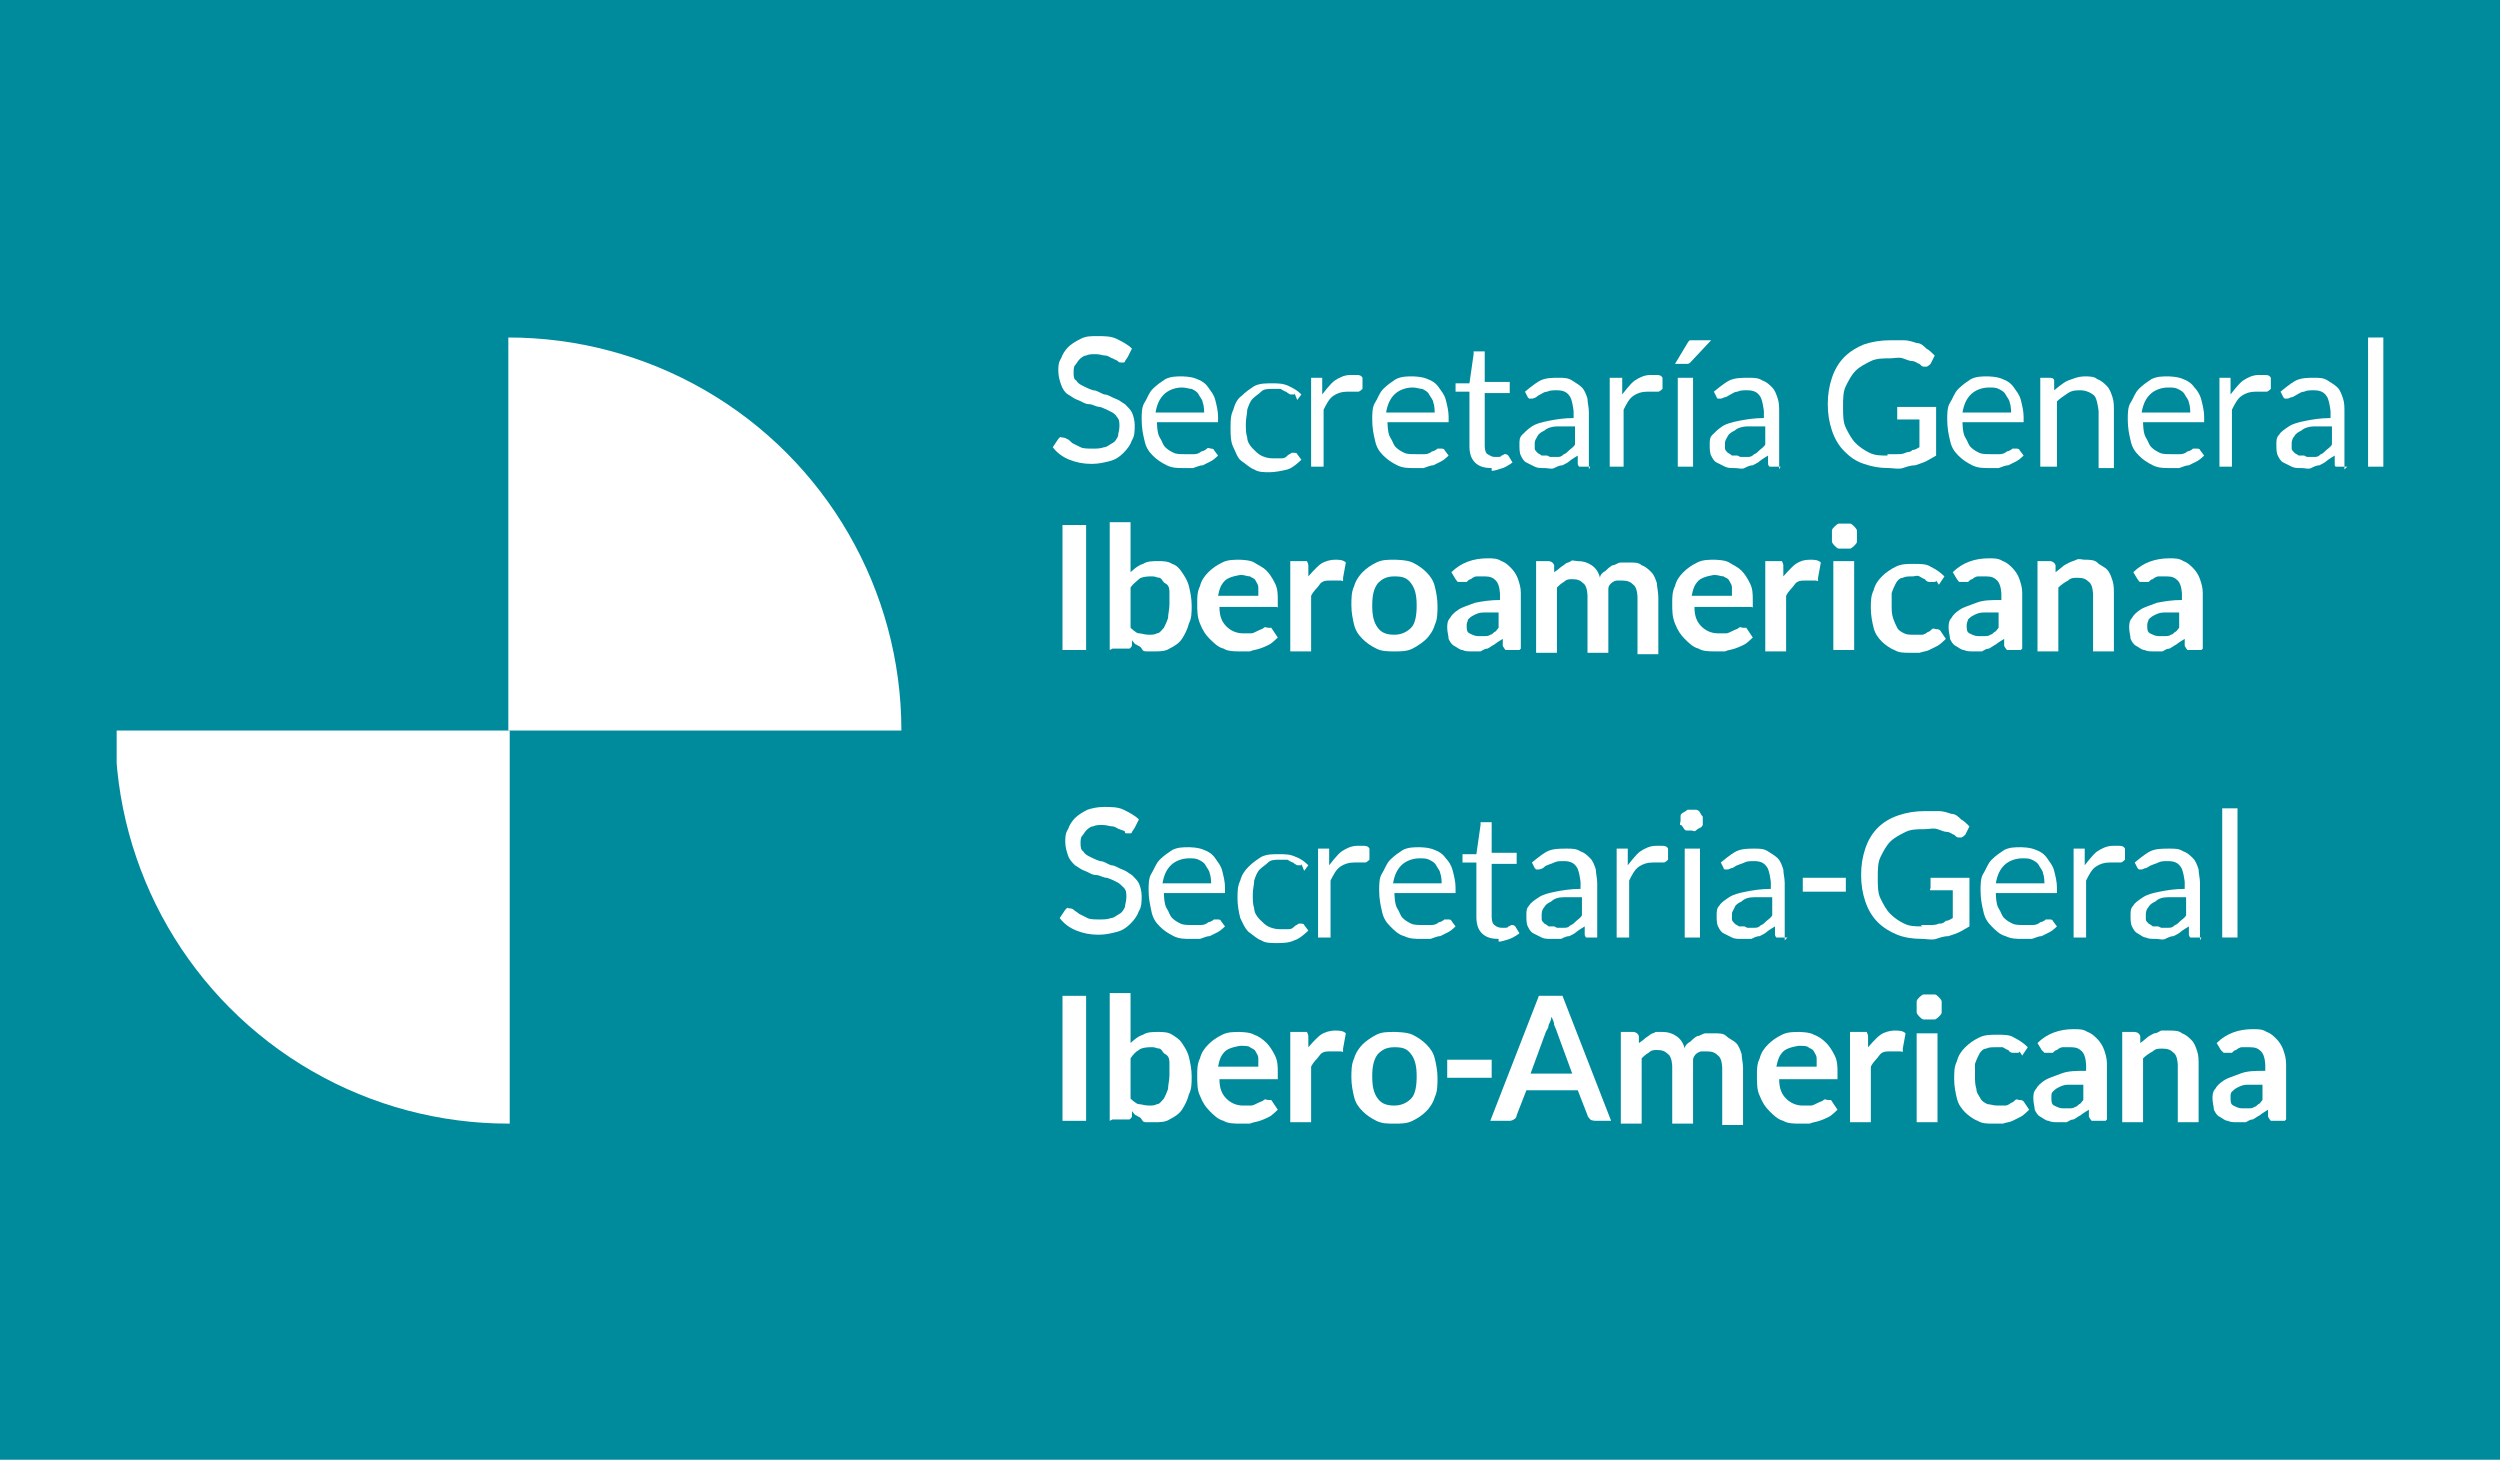 <?xml version="1.0" encoding="UTF-8"?>
<svg id="Capa_1" data-name="Capa 1" xmlns="http://www.w3.org/2000/svg" xmlns:xlink="http://www.w3.org/1999/xlink" viewBox="0 0 18 10.51">
  <defs>
    <style>
      .cls-1 {
        fill: #fff;
      }

      .cls-2 {
        fill: none;
      }

      .cls-3 {
        fill: #008b9d;
      }

      .cls-4 {
        clip-path: url(#clippath);
      }
    </style>
    <clipPath id="clippath">
      <circle class="cls-2" cx="3.66" cy="5.26" r="2.83"/>
    </clipPath>
  </defs>
  <rect class="cls-3" x="0" width="18" height="10.51"/>
  <g id="COLOR-3">
    <g id="logotipo">
      <g>
        <g>
          <path class="cls-1" d="M8.15,5.99s0,.01-.01.01,0,0-.02,0-.02,0-.02-.01-.02-.01-.04-.02c-.01,0-.03-.02-.05-.02-.02,0-.04-.01-.07-.01-.03,0-.05,0-.07.01-.02,0-.04.02-.05.03-.01.01-.02.03-.03.04s-.01.04-.01.05c0,.02,0,.05.02.06.01.02.03.03.05.04.02.01.04.02.07.03.03,0,.05.02.08.03.03,0,.05.02.08.03.03.01.05.03.07.04.02.02.04.04.05.06s.02.06.02.09c0,.04,0,.08-.02.11-.01.03-.03.06-.06.09-.03.03-.06.05-.1.06-.04.01-.08.02-.13.02-.06,0-.11-.01-.16-.03-.05-.02-.09-.05-.12-.09l.04-.06s0,0,.01-.01,0,0,.02,0c0,0,.02,0,.03.01s.03.02.04.03c.02.01.04.02.06.03s.05.01.09.01c.03,0,.05,0,.08-.01.02,0,.04-.02.06-.03s.03-.03.04-.05c0-.02.01-.04.01-.07,0-.03,0-.05-.02-.07s-.03-.03-.05-.04c-.02-.01-.04-.02-.07-.03-.03,0-.05-.02-.08-.02-.03,0-.05-.02-.08-.03s-.05-.03-.07-.04c-.02-.02-.04-.04-.05-.07-.01-.03-.02-.06-.02-.1,0-.03,0-.06.02-.09.01-.03.03-.06.05-.08.02-.02.05-.04.09-.06.03-.01.07-.02.12-.02.05,0,.1,0,.14.02.04.02.08.04.11.07l-.03.06Z"/>
          <path class="cls-1" d="M8.56,6.1s.07,0,.11.02c.03.01.06.03.08.06s.04.05.05.09.02.08.02.12c0,.02,0,.03,0,.04,0,0-.01,0-.02,0h-.42s0,.08.02.11.02.05.04.07c.02.02.04.03.06.04s.05.01.08.01c.03,0,.05,0,.07,0,.02,0,.04-.01.05-.02.01,0,.03-.01.04-.02,0,0,.02,0,.03,0,0,0,.02,0,.02.01l.03.04s-.03.03-.05.04-.04.02-.06.03c-.02,0-.04.01-.07.02-.02,0-.05,0-.07,0-.04,0-.08,0-.12-.02s-.07-.04-.1-.07c-.03-.03-.05-.06-.06-.11s-.02-.09-.02-.15c0-.04,0-.09.02-.12s.03-.07.06-.1c.03-.03.06-.05.09-.07.04-.02.08-.02.12-.02h0ZM8.56,6.18c-.05,0-.1.02-.13.05s-.05.07-.06.13h.35s0-.05-.01-.07c0-.02-.02-.04-.03-.06s-.03-.03-.05-.04-.04-.01-.07-.01h0Z"/>
          <path class="cls-1" d="M9.37,6.22s0,0,0,.01c0,0,0,0-.01,0s-.01,0-.02,0c0,0-.02-.01-.03-.02-.01,0-.02-.01-.04-.02-.02,0-.04,0-.06,0-.03,0-.06,0-.08.02s-.04.03-.06.05c-.02.02-.03.05-.04.08,0,.03-.01.06-.01.1,0,.04,0,.07.01.1,0,.03.02.06.04.08.02.02.04.04.06.05.02.01.05.02.08.02s.05,0,.07,0c.02,0,.03-.01.04-.02s.02-.01.03-.02c0,0,.01,0,.02,0,0,0,.02,0,.02.01l.03.04s-.06.06-.1.07c-.04.02-.09.02-.13.02-.04,0-.08,0-.11-.02-.03-.01-.06-.04-.09-.06-.03-.03-.04-.06-.06-.1-.01-.04-.02-.09-.02-.14,0-.05,0-.09.02-.13.01-.04.03-.07.06-.1s.06-.05.09-.07c.04-.02.08-.02.13-.02.04,0,.08,0,.12.02.03.01.06.03.09.06l-.03.04h0Z"/>
          <path class="cls-1" d="M9.49,6.75v-.64h.06s.02,0,.02,0,0,.01,0,.02v.1s.06-.08.09-.1.07-.04.11-.04c.02,0,.03,0,.05,0,.01,0,.03,0,.04.02v.08s-.02.02-.03.02c0,0-.01,0-.03,0-.01,0-.03,0-.05,0-.04,0-.07.01-.1.03-.03.02-.05.06-.07.1v.41h-.11,0Z"/>
          <path class="cls-1" d="M10.22,6.1s.07,0,.11.02c.03.01.06.03.08.06.02.02.04.05.05.09s.02.08.02.12c0,.02,0,.03,0,.04,0,0-.01,0-.02,0h-.42s0,.08.02.11.02.05.04.07.04.03.06.04.05.01.08.01c.03,0,.05,0,.07,0,.02,0,.04-.01.05-.02.01,0,.03-.01.04-.02,0,0,.02,0,.03,0,0,0,.02,0,.02.01l.03.04s-.03.03-.05.04-.04.02-.06.03c-.02,0-.04.01-.07.02-.02,0-.05,0-.07,0-.04,0-.08,0-.12-.02-.04-.01-.07-.04-.1-.07-.03-.03-.05-.06-.06-.11-.01-.04-.02-.09-.02-.15,0-.04,0-.09.02-.12s.03-.07.06-.1c.03-.03.06-.05.09-.07.04-.02.08-.02.12-.02h0ZM10.22,6.18c-.05,0-.1.02-.13.05s-.05.07-.06.13h.35s0-.05-.01-.07c0-.02-.02-.04-.03-.06-.01-.02-.03-.03-.05-.04s-.04-.01-.07-.01h0Z"/>
          <path class="cls-1" d="M10.79,6.76c-.05,0-.09-.01-.12-.04-.03-.03-.04-.07-.04-.12v-.39h-.08s-.01,0-.02,0c0,0,0,0,0-.02v-.04h.1s.03-.21.03-.21c0,0,0-.01,0-.02,0,0,.01,0,.02,0h.06v.22h.18v.08h-.18v.38s0,.05.02.06c.01.01.03.02.05.02.01,0,.02,0,.03,0,0,0,.02,0,.02-.01,0,0,.01,0,.02-.01,0,0,0,0,.01,0,0,0,.01,0,.02.01l.03.05s-.04.03-.07.04c-.03.01-.06.02-.08.02h0Z"/>
          <path class="cls-1" d="M11.5,6.75h-.05s-.02,0-.03,0c0,0-.01-.01-.01-.02v-.06s-.05.03-.06.04-.03.02-.05.03c-.02,0-.04.01-.06.02-.02,0-.04,0-.07,0s-.05,0-.07-.01-.04-.02-.06-.03-.03-.03-.04-.05-.01-.05-.01-.08c0-.03,0-.05.02-.07.01-.02.04-.04.07-.06s.07-.03.12-.04c.05-.01.11-.02.18-.02v-.05s-.01-.09-.03-.11c-.02-.03-.05-.04-.09-.04-.03,0-.05,0-.07.01s-.03.01-.05.02c-.01,0-.03.02-.03.02,0,0-.02.01-.03.01,0,0-.01,0-.02,0,0,0,0,0-.01-.01l-.02-.04s.07-.06.11-.08c.04-.02.09-.02.14-.02.04,0,.07,0,.1.02.03.01.05.03.07.05.02.02.03.05.04.08,0,.03.01.06.01.1v.41h0ZM11.21,6.68s.04,0,.05,0c.02,0,.03,0,.05-.02.01,0,.03-.02.04-.03.01-.01.03-.02.04-.04v-.13c-.05,0-.1,0-.13,0-.04,0-.07.01-.09.03-.02.01-.04.02-.05.04-.01.01-.02.03-.02.05s0,.03,0,.04c0,.01.01.02.02.03,0,0,.02.01.03.02.01,0,.03,0,.04,0h0Z"/>
          <path class="cls-1" d="M11.64,6.75v-.64h.06s.02,0,.02,0,0,.01,0,.02v.1s.06-.08.09-.1.07-.04.11-.04c.02,0,.03,0,.05,0,.01,0,.03,0,.04.02v.08s-.02.02-.03.02c0,0-.01,0-.03,0-.01,0-.03,0-.05,0-.04,0-.07.01-.1.03-.03.02-.05.06-.07.1v.41h-.11,0Z"/>
          <path class="cls-1" d="M12.26,5.91s0,.02,0,.03c0,0-.01.02-.02.02,0,0-.02.01-.03.02s-.02,0-.03,0-.02,0-.03,0-.02,0-.03-.02c0,0-.01-.02-.02-.02s0-.02,0-.03,0-.02,0-.03,0-.02.02-.03c0,0,.02-.01.03-.02,0,0,.02,0,.03,0s.02,0,.03,0c0,0,.02,0,.03.02,0,0,.01.02.02.03,0,0,0,.02,0,.03ZM12.24,6.11v.64h-.11v-.64h.11Z"/>
          <path class="cls-1" d="M12.87,6.75h-.05s-.02,0-.03,0c0,0-.01-.01-.01-.02v-.06s-.05.03-.06.04-.03.02-.05.03c-.02,0-.04.01-.06.02-.02,0-.04,0-.07,0s-.05,0-.07-.01-.04-.02-.06-.03-.03-.03-.04-.05-.01-.05-.01-.08c0-.03,0-.05.02-.07.01-.02.04-.04.07-.06.03-.02.07-.03.12-.04.05-.01.11-.02.18-.02v-.05s-.01-.09-.03-.11c-.02-.03-.05-.04-.09-.04-.03,0-.05,0-.07.01s-.03.01-.05.02c-.01,0-.03.02-.04.02s-.02.01-.03.01c0,0-.01,0-.02,0,0,0-.01,0-.01-.01l-.02-.04s.07-.06.11-.08c.04-.02.09-.02.13-.02.04,0,.07,0,.1.02s.05.03.07.05c.02.02.03.05.04.08,0,.03.01.06.01.1v.41h0ZM12.58,6.68s.04,0,.05,0c.02,0,.03,0,.05-.02.01,0,.03-.02.04-.03.01-.01.03-.02.04-.04v-.13c-.05,0-.1,0-.13,0-.04,0-.07.01-.09.03-.02.01-.04.02-.05.04,0,.01-.02.03-.02.05s0,.03,0,.04c0,.01.01.02.02.03s.02.01.03.02c.01,0,.03,0,.04,0h0Z"/>
          <path class="cls-1" d="M12.98,6.32h.31v.1h-.31v-.1Z"/>
          <path class="cls-1" d="M13.83,6.66s.05,0,.07,0c.02,0,.04,0,.06-.01.02,0,.03,0,.05-.02.02,0,.03-.01.05-.02v-.2h-.14s-.01,0-.02,0,0-.01,0-.02v-.07h.28v.35s-.05.03-.07.04c-.02.01-.05.02-.08.03-.03,0-.06.01-.09.02s-.07,0-.1,0c-.07,0-.13-.01-.18-.03-.05-.02-.1-.05-.14-.09-.04-.04-.07-.09-.09-.15-.02-.06-.03-.12-.03-.19s.01-.13.03-.19c.02-.06.05-.11.09-.15.04-.04.09-.07.15-.09.06-.02.12-.03.19-.03.04,0,.07,0,.1,0,.03,0,.06.01.09.02.03,0,.05.02.07.04.02.01.04.03.06.05l-.03.06s-.02.02-.03.02c0,0-.01,0-.02,0-.01,0-.02-.01-.03-.02-.01,0-.03-.02-.05-.02-.02,0-.04-.01-.07-.02s-.06,0-.09,0c-.05,0-.1,0-.14.02-.04.02-.08.04-.11.07-.03.03-.05.07-.07.11-.02.04-.02.09-.02.15s0,.11.02.15c.02.04.04.08.07.11.03.03.06.05.1.07s.08.02.13.02h0Z"/>
          <path class="cls-1" d="M14.55,6.1s.07,0,.11.02c.03.01.06.03.08.06s.04.05.05.09.02.08.02.12c0,.02,0,.03,0,.04,0,0-.01,0-.02,0h-.42s0,.08.02.11.02.05.04.07c.02.02.04.03.06.04s.05.01.08.01c.03,0,.05,0,.07,0,.02,0,.04-.01.05-.02.01,0,.03-.01.04-.02,0,0,.02,0,.03,0,0,0,.02,0,.02.01l.03.04s-.03.03-.05.04-.04.02-.06.03c-.02,0-.04.01-.07.02-.02,0-.05,0-.07,0-.04,0-.08,0-.12-.02-.04-.01-.07-.04-.1-.07-.03-.03-.05-.06-.06-.11-.01-.04-.02-.09-.02-.15,0-.04,0-.09.02-.12s.03-.07.06-.1c.03-.03.06-.05.09-.07.04-.02.08-.02.12-.02h0ZM14.56,6.18c-.05,0-.1.02-.13.05s-.05.07-.06.13h.35s0-.05-.01-.07c0-.02-.02-.04-.03-.06-.01-.02-.03-.03-.05-.04s-.04-.01-.07-.01h0Z"/>
          <path class="cls-1" d="M14.93,6.75v-.64h.06s.02,0,.02,0,0,.01,0,.02v.1s.06-.08.09-.1.07-.04.11-.04c.02,0,.03,0,.05,0,.01,0,.03,0,.04.02v.08s-.02.02-.03.02c0,0-.01,0-.03,0-.01,0-.03,0-.05,0-.04,0-.07.01-.1.03-.03.02-.05.06-.07.1v.41h-.11Z"/>
          <path class="cls-1" d="M15.85,6.75h-.05s-.02,0-.03,0c0,0-.01-.01-.01-.02v-.06s-.05.03-.06.04-.03.02-.05.03c-.02,0-.04.01-.06.02s-.04,0-.07,0-.05,0-.07-.01c-.02,0-.04-.02-.06-.03-.02-.01-.03-.03-.04-.05s-.01-.05-.01-.08c0-.03,0-.05.02-.07.01-.02.04-.04.07-.06.03-.02.07-.03.12-.04.05-.01.11-.02.18-.02v-.05s-.01-.09-.03-.11c-.02-.03-.05-.04-.09-.04-.03,0-.05,0-.07.01s-.03.01-.05.02c-.01,0-.03.02-.04.02s-.02.01-.03.01c0,0-.01,0-.02,0,0,0,0,0-.01-.01l-.02-.04s.07-.06.11-.08c.04-.02.09-.02.14-.02.04,0,.07,0,.1.02.03.01.05.03.07.05.02.02.03.05.04.08,0,.03.01.06.01.1v.41h0ZM15.56,6.68s.04,0,.05,0c.02,0,.03,0,.05-.02.01,0,.03-.02.04-.03.01-.01.03-.02.04-.04v-.13c-.05,0-.1,0-.13,0-.04,0-.07.01-.09.03-.02.01-.04.02-.05.04-.01.01-.02.03-.02.05s0,.03,0,.04c0,.01.01.02.02.03,0,0,.02.01.03.02.01,0,.03,0,.04,0h0Z"/>
          <path class="cls-1" d="M16.11,5.82v.93h-.11v-.93h.11Z"/>
        </g>
        <g>
          <path class="cls-1" d="M8.1,2.6s0,.01-.01.01,0,0-.02,0c0,0-.02,0-.02-.01,0,0-.02-.01-.04-.02-.01,0-.03-.02-.05-.02-.02,0-.04-.01-.07-.01-.03,0-.05,0-.07.01-.02,0-.04.02-.05.03-.01.01-.02.03-.03.04s-.01.04-.01.05c0,.03,0,.05.02.06.01.02.03.03.05.04.02.01.04.02.07.03.03,0,.05.02.08.03.03,0,.05.02.08.03.03.01.05.03.07.04.02.02.04.04.05.06s.02.06.02.09c0,.04,0,.08-.02.11-.01.03-.03.06-.06.09-.03.03-.06.05-.1.06-.04.01-.08.02-.13.02-.06,0-.11-.01-.16-.03-.05-.02-.09-.05-.12-.09l.04-.06s0,0,.01-.01,0,0,.02,0c0,0,.02,0,.03.01.01,0,.03.02.04.03.02.01.04.02.06.03s.05.01.09.01c.03,0,.05,0,.08-.01.02,0,.04-.02.06-.03s.03-.03.04-.05c0-.02.01-.04.01-.07,0-.03,0-.05-.02-.07-.01-.02-.03-.03-.05-.04-.02-.01-.04-.02-.07-.03-.03,0-.05-.02-.08-.02-.03,0-.05-.02-.08-.03s-.05-.03-.07-.04-.04-.04-.05-.07c-.01-.03-.02-.06-.02-.1,0-.03,0-.06.02-.09.01-.03.03-.06.05-.08s.05-.04.09-.06.07-.02.12-.02c.05,0,.1,0,.14.02.04.02.08.04.11.07l-.03.06h0Z"/>
          <path class="cls-1" d="M8.51,2.71s.07,0,.11.02c.03.01.06.03.08.06s.04.05.05.09.02.08.02.12c0,.02,0,.03,0,.04,0,0-.01,0-.02,0h-.42s0,.08.02.11.02.05.04.07.04.03.06.04.05.01.08.01c.03,0,.05,0,.07,0,.02,0,.04-.01.05-.02.01,0,.03-.01.04-.02s.02,0,.03,0c0,0,.02,0,.02.01l.03.04s-.03.03-.05.04c-.02.01-.04.02-.06.03-.02,0-.04.01-.07.02-.02,0-.05,0-.07,0-.04,0-.08,0-.12-.02s-.07-.04-.1-.07c-.03-.03-.05-.06-.06-.11-.01-.04-.02-.09-.02-.15,0-.04,0-.09.02-.12s.03-.07.06-.1c.03-.03.06-.05.09-.07.04-.02.08-.02.12-.02h0ZM8.51,2.79c-.05,0-.1.02-.13.05s-.05.07-.06.13h.35s0-.05-.01-.07c0-.02-.02-.04-.03-.06-.01-.02-.03-.03-.05-.04-.02,0-.04-.01-.07-.01h0Z"/>
          <path class="cls-1" d="M9.32,2.83s0,0,0,.01c0,0,0,0-.01,0s-.01,0-.02,0c0,0-.02-.01-.03-.02-.01,0-.02-.01-.04-.02-.02,0-.04,0-.06,0-.03,0-.06,0-.08.02s-.04.03-.06.05c-.02.02-.03.05-.04.08,0,.03-.01.06-.01.1s0,.07.01.1c0,.03.02.06.04.08.02.02.04.04.06.05s.05.02.08.02.05,0,.07,0c.02,0,.03-.01.04-.02s.02-.01.03-.02c0,0,.01,0,.02,0,0,0,.02,0,.02.01l.03.04s-.06.06-.1.07-.09.02-.13.02c-.04,0-.08,0-.11-.02-.03-.01-.06-.04-.09-.06s-.04-.06-.06-.1-.02-.09-.02-.14c0-.05,0-.09.02-.13.01-.04.03-.08.06-.1.03-.03.06-.05.09-.07.04-.02.08-.02.13-.02.04,0,.08,0,.12.02s.06.03.09.06l-.03.04h0Z"/>
          <path class="cls-1" d="M9.44,3.36v-.64h.06s.02,0,.02,0,0,.01,0,.02v.1s.06-.08.09-.1c.03-.02.07-.04.11-.04.02,0,.03,0,.05,0,.01,0,.03,0,.04.02v.08s-.02.02-.03.02c0,0-.01,0-.03,0-.01,0-.03,0-.05,0-.04,0-.07.01-.1.03-.03.02-.05.06-.07.1v.41h-.11,0Z"/>
          <path class="cls-1" d="M10.17,2.71s.07,0,.11.02c.03.01.06.03.08.06s.04.05.05.09c.01.04.02.08.02.12,0,.02,0,.03,0,.04,0,0-.01,0-.02,0h-.42s0,.08.02.11.02.05.04.07c.02.02.04.03.06.04s.05.01.08.01c.03,0,.05,0,.07,0,.02,0,.04-.01.05-.02.01,0,.03-.01.04-.02,0,0,.02,0,.03,0,0,0,.02,0,.02.01l.03.04s-.03.03-.05.04c-.02.01-.04.02-.06.03-.02,0-.04.01-.07.02-.02,0-.05,0-.07,0-.04,0-.08,0-.12-.02s-.07-.04-.1-.07c-.03-.03-.05-.06-.06-.11-.01-.04-.02-.09-.02-.15,0-.04,0-.09.02-.12s.03-.07.06-.1c.03-.03.06-.05.09-.07.04-.02.08-.02.12-.02h0ZM10.17,2.79c-.05,0-.1.02-.13.05s-.05.07-.06.13h.35s0-.05-.01-.07c0-.02-.02-.04-.03-.06-.01-.02-.03-.03-.05-.04-.02,0-.04-.01-.07-.01h0Z"/>
          <path class="cls-1" d="M10.74,3.37c-.05,0-.09-.01-.12-.04-.03-.03-.04-.07-.04-.12v-.39h-.08s-.01,0-.02,0c0,0,0,0,0-.02v-.04h.1s.03-.21.03-.21c0,0,0-.01,0-.02,0,0,.01,0,.02,0h.06v.22h.18v.08h-.18v.38s0,.05.02.06.03.02.05.02c.01,0,.02,0,.03,0,0,0,.02,0,.02-.01,0,0,.01,0,.02-.01,0,0,0,0,.01,0,0,0,.01,0,.02.01l.03.05s-.04.03-.07.04c-.03.01-.06.02-.08.02h0Z"/>
          <path class="cls-1" d="M11.45,3.36h-.05s-.02,0-.03,0c0,0-.01-.01-.01-.02v-.06s-.05.03-.06.04-.03.02-.05.03c-.02,0-.04.01-.06.02s-.04,0-.07,0-.05,0-.07-.01-.04-.02-.06-.03-.03-.03-.04-.05-.01-.05-.01-.08c0-.03,0-.05.02-.07s.04-.04.07-.06c.03-.02.07-.03.12-.04.05-.01.11-.02.18-.02v-.05s-.01-.09-.03-.11c-.02-.03-.05-.04-.09-.04-.03,0-.05,0-.07.01-.02,0-.03.01-.05.02s-.03.02-.03.02c0,0-.02.01-.03.01,0,0-.01,0-.02,0,0,0,0,0-.01-.01l-.02-.04s.07-.06.11-.08.09-.02.13-.02c.04,0,.07,0,.1.02s.05.03.07.05.03.05.04.08c0,.03.01.06.01.1v.41h0ZM11.16,3.29s.04,0,.05,0c.02,0,.03,0,.05-.02.01,0,.03-.02.04-.03.01-.01.03-.02.04-.04v-.13c-.05,0-.1,0-.13,0s-.07.01-.09.03c-.02.01-.04.02-.05.04s-.02.03-.02.05,0,.03,0,.04c0,.01.01.02.02.03s.02.01.03.02c.01,0,.03,0,.04,0h0Z"/>
          <path class="cls-1" d="M11.59,3.36v-.64h.06s.02,0,.03,0c0,0,0,.01,0,.02v.1s.06-.08.09-.1c.03-.02.07-.04.11-.04.02,0,.03,0,.05,0,.01,0,.03,0,.04.02v.08s-.02.02-.03.02c0,0-.01,0-.03,0-.01,0-.03,0-.05,0-.04,0-.07.01-.1.03-.03.02-.05.06-.07.1v.41h-.11Z"/>
          <path class="cls-1" d="M12.32,2.45l-.15.16s-.01.01-.02.01c0,0-.01,0-.02,0h-.07l.09-.15s.01-.02.02-.02.02,0,.03,0h.11,0ZM12.19,2.72v.64h-.11v-.64h.11Z"/>
          <path class="cls-1" d="M12.82,3.36h-.05s-.02,0-.03,0c0,0-.01-.01-.01-.02v-.06s-.05.03-.06.04-.03.02-.05.03c-.02,0-.04.01-.06.02s-.04,0-.07,0-.05,0-.07-.01-.04-.02-.06-.03c-.02-.01-.03-.03-.04-.05s-.01-.05-.01-.08c0-.03,0-.05.02-.07s.04-.04.07-.06.07-.03.12-.04c.05-.01.11-.02.18-.02v-.05s-.01-.09-.03-.11c-.02-.03-.05-.04-.09-.04-.03,0-.05,0-.07.01-.02,0-.03.01-.05.02s-.03.02-.04.02-.02.01-.03.01c0,0-.01,0-.02,0,0,0-.01,0-.01-.01l-.02-.04s.07-.06.11-.08.09-.02.14-.02c.04,0,.07,0,.1.02.03.01.05.03.07.05s.03.05.04.08.01.06.01.1v.41h0ZM12.53,3.29s.04,0,.05,0c.02,0,.03,0,.05-.02.01,0,.03-.02.04-.03.01-.01.03-.02.04-.04v-.13c-.05,0-.1,0-.13,0s-.07.01-.09.03c-.02.01-.04.02-.05.04s-.02.03-.02.05,0,.03,0,.04c0,.01.01.02.02.03,0,0,.02.01.03.02.01,0,.03,0,.04,0h0Z"/>
          <path class="cls-1" d="M13.59,3.27s.05,0,.07,0,.04,0,.06-.01.03,0,.05-.02c.02,0,.03-.01.05-.02v-.2h-.14s-.01,0-.02,0c0,0,0-.01,0-.02v-.07h.28v.35s-.05.03-.07.04c-.02.01-.05.02-.08.03-.03,0-.06.01-.09.02s-.07,0-.1,0c-.07,0-.12-.01-.18-.03s-.1-.05-.14-.09c-.04-.04-.07-.09-.09-.15s-.03-.12-.03-.19.01-.13.03-.19c.02-.06.05-.11.09-.15.04-.04.09-.07.14-.09.06-.02.12-.03.19-.03.04,0,.07,0,.1,0,.03,0,.06.01.09.02.03,0,.05.02.07.04.02.01.04.03.06.05l-.03.06s-.02.02-.03.02c0,0-.01,0-.02,0-.01,0-.02-.01-.03-.02-.01,0-.03-.02-.05-.02-.02,0-.04-.01-.07-.02s-.06,0-.09,0c-.05,0-.1,0-.14.02s-.08.04-.11.07c-.03.03-.05.07-.07.11s-.02.09-.02.15,0,.11.02.15.04.08.07.11c.03.03.06.05.1.07s.08.02.13.02h0Z"/>
          <path class="cls-1" d="M14.31,2.71s.07,0,.11.02c.03.01.06.03.08.06s.04.05.05.09.02.08.02.12c0,.02,0,.03,0,.04,0,0-.01,0-.02,0h-.42s0,.08.02.11.02.05.04.07c.02.02.04.03.06.04s.05.01.08.01c.03,0,.05,0,.07,0,.02,0,.04-.01.05-.02.01,0,.03-.01.04-.02,0,0,.02,0,.03,0,0,0,.02,0,.02.01l.03.04s-.03.03-.05.04c-.02.01-.04.02-.06.03-.02,0-.04.01-.07.02-.02,0-.05,0-.07,0-.04,0-.08,0-.12-.02s-.07-.04-.1-.07c-.03-.03-.05-.06-.06-.11-.01-.04-.02-.09-.02-.15,0-.04,0-.09.02-.12s.03-.07.06-.1c.03-.03.06-.05.09-.07.04-.02.08-.02.12-.02h0ZM14.32,2.79c-.05,0-.1.02-.13.05-.03.03-.05.07-.06.13h.35s0-.05-.01-.07c0-.02-.02-.04-.03-.06-.01-.02-.03-.03-.05-.04s-.04-.01-.07-.01h0Z"/>
          <path class="cls-1" d="M14.69,3.36v-.64h.07s.03,0,.03.02v.07s.07-.06.1-.07.07-.03.12-.03c.03,0,.07,0,.09.02.03.01.05.03.07.05s.03.05.04.08.01.06.01.1v.41h-.11v-.41s-.01-.09-.03-.11-.06-.04-.1-.04c-.03,0-.06,0-.09.02s-.06.04-.08.06v.47h-.11,0Z"/>
          <path class="cls-1" d="M15.61,2.71s.07,0,.11.02c.03.01.06.03.08.06.02.02.04.05.05.09s.02.08.02.12c0,.02,0,.03,0,.04,0,0-.01,0-.02,0h-.42s0,.08.02.11.02.05.04.07c.02.02.04.03.06.04s.05.01.08.01c.03,0,.05,0,.07,0,.02,0,.04-.01.05-.02.01,0,.03-.01.04-.02,0,0,.02,0,.03,0,0,0,.02,0,.02.01l.03.04s-.03.03-.05.04c-.02.01-.04.02-.06.03-.02,0-.04.01-.07.02-.02,0-.05,0-.07,0-.04,0-.08,0-.12-.02s-.07-.04-.1-.07c-.03-.03-.05-.06-.06-.11-.01-.04-.02-.09-.02-.15,0-.04,0-.09.02-.12s.03-.07.06-.1c.03-.03.06-.05.09-.07.04-.02.08-.02.12-.02h0ZM15.61,2.79c-.05,0-.1.02-.13.05s-.05.07-.06.13h.35s0-.05-.01-.07c0-.02-.02-.04-.03-.06-.01-.02-.03-.03-.05-.04s-.04-.01-.07-.01h0Z"/>
          <path class="cls-1" d="M15.98,3.36v-.64h.06s.02,0,.02,0c0,0,0,.01,0,.02v.1s.06-.08.09-.1c.03-.02.07-.04.11-.04.02,0,.03,0,.05,0,.01,0,.03,0,.04.02v.08s-.02.02-.03.02c0,0-.01,0-.03,0-.01,0-.03,0-.05,0-.04,0-.07.01-.1.03-.03.02-.05.06-.07.1v.41h-.11,0Z"/>
          <path class="cls-1" d="M16.9,3.36h-.05s-.02,0-.03,0-.01-.01-.01-.02v-.06s-.05.03-.06.04-.03.02-.05.03c-.02,0-.04.01-.06.02s-.04,0-.07,0-.05,0-.07-.01-.04-.02-.06-.03c-.02-.01-.03-.03-.04-.05s-.01-.05-.01-.08c0-.03,0-.05.02-.07.01-.02.04-.04.07-.06s.07-.03.12-.04c.05-.01.11-.02.18-.02v-.05s-.01-.09-.03-.11c-.02-.03-.05-.04-.09-.04-.03,0-.05,0-.07.01-.02,0-.03.01-.05.02s-.03.02-.04.02-.02.01-.03.01c0,0-.01,0-.02,0,0,0,0,0-.01-.01l-.02-.04s.07-.06.11-.08.09-.02.13-.02c.04,0,.07,0,.1.02s.05.03.07.05.03.05.04.08.01.06.01.1v.41h0ZM16.61,3.29s.04,0,.05,0c.02,0,.03,0,.05-.02.01,0,.03-.02.04-.03.01-.01.03-.02.04-.04v-.13c-.05,0-.1,0-.13,0s-.07.01-.09.03c-.02.01-.04.02-.05.04-.01.01-.02.03-.02.05s0,.03,0,.04c0,.01.01.02.02.03s.02.01.03.02c.01,0,.03,0,.04,0h0Z"/>
          <path class="cls-1" d="M17.16,2.43v.93h-.11v-.93h.11Z"/>
        </g>
        <g>
          <path class="cls-1" d="M7.82,4.68h-.17v-.9h.17v.9Z"/>
          <path class="cls-1" d="M7.99,4.68v-.92h.15v.36s.05-.05.09-.06c.03-.02.07-.02.11-.02.03,0,.07,0,.1.02.03.01.05.03.07.06.02.03.04.06.05.1.01.04.02.09.02.14,0,.05,0,.09-.02.13-.01.04-.03.08-.05.11-.02.03-.05.05-.09.07-.03.02-.07.02-.11.02-.02,0-.04,0-.05,0-.02,0-.03,0-.04-.02s-.03-.02-.04-.03c-.01,0-.02-.02-.03-.03v.04s-.01.02-.02.02-.01,0-.02,0h-.1ZM8.28,4.15s-.06,0-.08.02-.04.03-.06.06v.29s.04.04.06.04c.02,0,.04.01.07.01s.04,0,.06-.01c.02,0,.03-.02.05-.04.01-.02.02-.04.03-.07,0-.03.01-.06.01-.1s0-.07,0-.09c0-.03-.01-.05-.03-.06s-.02-.03-.04-.04c-.02,0-.03-.01-.05-.01h0Z"/>
          <path class="cls-1" d="M8.92,4.03s.08,0,.11.02.06.03.09.06c.02.02.04.05.06.09s.02.08.02.12c0,.01,0,.02,0,.03,0,0,0,.01,0,.02s0,0-.01,0-.01,0-.02,0h-.39c0,.07.02.11.05.14.03.03.07.05.12.05.02,0,.05,0,.06,0s.03-.01.05-.02.03-.01.04-.02.02,0,.03,0c0,0,.01,0,.02,0s0,0,.01.01l.04.06s-.04.04-.06.05c-.02.01-.04.02-.07.03s-.05.01-.07.02c-.02,0-.05,0-.07,0-.04,0-.09,0-.12-.02-.04-.01-.07-.04-.1-.07-.03-.03-.05-.06-.07-.11s-.02-.09-.02-.15c0-.04,0-.08.02-.12.01-.04.03-.07.06-.1s.06-.05.1-.07c.04-.02.08-.02.13-.02h0ZM8.93,4.14s-.08.01-.11.04-.04.06-.05.11h.29s0-.04,0-.06-.01-.03-.02-.05-.03-.02-.04-.03c-.02,0-.04-.01-.06-.01h0Z"/>
          <path class="cls-1" d="M9.29,4.68v-.64h.09s.03,0,.03,0,.01.02.01.03v.08s.06-.07.09-.09c.03-.02.07-.03.1-.03.03,0,.06,0,.08.02l-.02.11s0,.01,0,.02,0,0-.02,0c0,0-.01,0-.03,0s-.02,0-.04,0c-.03,0-.06,0-.08.03s-.04.04-.06.08v.4h-.15Z"/>
          <path class="cls-1" d="M10.04,4.03s.09,0,.13.02.07.04.1.07c.03.03.05.06.06.1s.02.09.02.14,0,.1-.02.14c-.01.04-.04.08-.06.1s-.06.05-.1.07-.08.02-.13.02-.09,0-.13-.02-.07-.04-.1-.07-.05-.06-.06-.1c-.01-.04-.02-.09-.02-.14s0-.1.02-.14c.01-.04.04-.08.06-.1.03-.03.06-.05.1-.07.04-.02.08-.02.13-.02ZM10.04,4.57c.05,0,.09-.02.12-.05s.04-.09.04-.16-.01-.12-.04-.16c-.03-.04-.06-.05-.12-.05s-.09.02-.12.05c-.03.04-.04.09-.04.16s.01.12.04.16c.03.04.07.05.12.05h0Z"/>
          <path class="cls-1" d="M10.94,4.68h-.07s-.03,0-.03,0c0,0-.01-.01-.02-.03v-.05s-.05.03-.06.04c-.02.01-.03.02-.05.03-.02,0-.03.01-.05.02-.02,0-.04,0-.06,0-.03,0-.05,0-.07-.01-.02,0-.04-.02-.06-.03-.02-.01-.03-.03-.04-.05,0-.02-.01-.05-.01-.08,0-.02,0-.05.02-.07.01-.02.03-.04.06-.06.03-.02.07-.03.12-.05.05-.01.11-.02.18-.02v-.04s0-.07-.03-.1c-.02-.02-.04-.03-.08-.03-.02,0-.05,0-.06,0s-.03.01-.04.02c-.01,0-.02.01-.03.02-.01,0-.02,0-.03,0-.01,0-.02,0-.03,0s-.01-.01-.02-.02l-.03-.05c.07-.07.16-.1.26-.1.04,0,.07,0,.1.02.03.01.05.03.07.05.02.02.04.05.05.08.01.03.02.06.02.1v.4h0ZM10.65,4.58s.03,0,.04,0c.01,0,.03,0,.04-.01.01,0,.02-.01.03-.02.01,0,.02-.02.03-.03v-.11s-.08,0-.11,0c-.03,0-.05.01-.07.02s-.03.02-.04.03c0,.01-.01.02-.01.04,0,.03,0,.05.02.06.02.01.04.02.06.02h0Z"/>
          <path class="cls-1" d="M11.06,4.68v-.64h.09s.03,0,.04.03v.05s.03-.02.04-.03c.01-.01.03-.02.04-.03s.03-.01.04-.02.03,0,.05,0c.04,0,.07.01.1.03.03.02.05.05.06.09,0-.02.02-.04.04-.05.01-.01.03-.03.05-.04.02,0,.04-.02.06-.02.02,0,.04,0,.06,0,.04,0,.07,0,.09.02.03.01.05.03.07.05s.03.05.04.08c0,.03.01.06.01.1v.41h-.15v-.41s0-.07-.03-.09c-.02-.02-.04-.03-.08-.03-.02,0-.03,0-.04,0-.01,0-.03.01-.04.02s-.02.02-.02.04c0,.02,0,.03,0,.05v.41h-.15v-.41s0-.07-.03-.09c-.02-.02-.04-.03-.08-.03-.02,0-.04,0-.06.02-.02.01-.04.03-.05.04v.47h-.15Z"/>
          <path class="cls-1" d="M12.34,4.03s.08,0,.11.02.06.03.09.06c.02.02.04.05.06.09s.02.08.02.12c0,.01,0,.02,0,.03,0,0,0,.01,0,.02s0,0-.01,0-.01,0-.02,0h-.39c0,.07.02.11.05.14.03.03.07.05.12.05.02,0,.05,0,.06,0s.03-.01.05-.02.03-.01.04-.02.02,0,.03,0c0,0,.01,0,.02,0s0,0,.01.01l.04.06s-.04.04-.06.05c-.02.01-.04.02-.07.03s-.05.01-.07.02c-.02,0-.05,0-.07,0-.04,0-.09,0-.12-.02-.04-.01-.07-.04-.1-.07-.03-.03-.05-.06-.07-.11s-.02-.09-.02-.15c0-.04,0-.08.02-.12.01-.04.03-.07.06-.1s.06-.05.1-.07c.04-.02.08-.02.13-.02h0ZM12.34,4.14s-.08.01-.11.04-.04.06-.05.11h.29s0-.04,0-.06-.01-.03-.02-.05-.03-.02-.04-.03c-.02,0-.04-.01-.06-.01h0Z"/>
          <path class="cls-1" d="M12.71,4.68v-.64h.09s.03,0,.03,0,.01.02.01.03v.08s.06-.07.09-.09c.03-.02.06-.03.1-.03.03,0,.06,0,.08.02l-.02.11s0,.01,0,.02,0,0-.02,0c0,0-.01,0-.03,0s-.02,0-.04,0c-.03,0-.06,0-.08.03s-.04.04-.06.08v.4h-.15Z"/>
          <path class="cls-1" d="M13.37,3.86s0,.03,0,.04c0,.01-.01.02-.02.03,0,0-.02.02-.03.02s-.02,0-.04,0-.03,0-.04,0c-.01,0-.02-.01-.03-.02,0,0-.02-.02-.02-.03,0-.01,0-.02,0-.04s0-.03,0-.04.01-.02.02-.03c0,0,.02-.02.03-.02s.02,0,.04,0,.03,0,.04,0,.02.01.03.02c0,0,.02.02.02.03,0,.01,0,.02,0,.04ZM13.35,4.04v.64h-.15v-.64h.15Z"/>
          <path class="cls-1" d="M13.94,4.18s0,.01-.01.01c0,0-.01,0-.02,0s-.02,0-.02,0c0,0-.02,0-.03-.02-.01,0-.02-.01-.04-.02s-.03,0-.05,0c-.03,0-.05,0-.07.01-.02,0-.04.02-.05.04-.01.02-.02.04-.03.07,0,.03,0,.06,0,.09s0,.06.01.09.02.05.03.07.03.03.05.04.04.01.07.01.04,0,.06,0c.01,0,.03-.01.04-.02.01,0,.02-.01.03-.02s.02,0,.03,0c.01,0,.02,0,.03.01l.04.06s-.04.04-.06.05c-.02.01-.04.02-.06.03s-.04.01-.07.02c-.02,0-.05,0-.07,0-.04,0-.08,0-.11-.02-.03-.01-.07-.04-.09-.06-.03-.03-.05-.06-.06-.1-.01-.04-.02-.09-.02-.14,0-.05,0-.09.02-.13.01-.04.03-.07.06-.1s.06-.05.1-.07c.04-.02.08-.02.13-.02s.09,0,.12.02c.04.02.07.04.1.07l-.04.06h0Z"/>
          <path class="cls-1" d="M14.55,4.68h-.07s-.03,0-.03,0c0,0-.01-.01-.02-.03v-.05s-.05.03-.06.04c-.02.01-.03.02-.05.03-.02,0-.03.01-.05.02-.02,0-.04,0-.06,0-.03,0-.05,0-.07-.01-.02,0-.04-.02-.06-.03-.02-.01-.03-.03-.04-.05,0-.02-.01-.05-.01-.08,0-.02,0-.05.02-.07.01-.02.03-.04.06-.06.03-.02.07-.03.12-.05s.11-.02.18-.02v-.04s0-.07-.03-.1c-.02-.02-.04-.03-.08-.03-.02,0-.05,0-.06,0s-.03.01-.04.02c-.01,0-.02.01-.03.02-.01,0-.02,0-.03,0-.01,0-.02,0-.03,0s-.01-.01-.02-.02l-.03-.05c.07-.07.16-.1.26-.1.04,0,.07,0,.1.02.03.01.05.03.07.05.02.02.04.05.05.08.01.03.02.06.02.1v.4h0ZM14.25,4.58s.03,0,.04,0c.01,0,.03,0,.04-.01.01,0,.02-.01.03-.02.01,0,.02-.02.03-.03v-.11s-.08,0-.11,0c-.03,0-.05.01-.07.02s-.03.02-.04.03c0,.01-.01.02-.01.04,0,.03,0,.05.02.06.02.01.04.02.06.02h0Z"/>
          <path class="cls-1" d="M14.67,4.68v-.64h.09s.03,0,.04.03v.05s.04-.03.05-.04c.01-.01.03-.02.05-.03s.03-.01.05-.02.04,0,.06,0c.03,0,.07,0,.09.02s.05.03.07.05c.02.02.03.05.04.08s.01.06.01.1v.41h-.15v-.41s0-.07-.03-.09c-.02-.02-.04-.03-.08-.03-.03,0-.05,0-.07.02-.02.01-.05.03-.07.05v.46h-.15Z"/>
          <path class="cls-1" d="M15.85,4.68h-.07s-.03,0-.03,0c0,0-.01-.01-.02-.03v-.05s-.05.03-.06.04c-.02.01-.03.02-.05.03-.02,0-.03.01-.05.02-.02,0-.04,0-.06,0-.03,0-.05,0-.07-.01-.02,0-.04-.02-.06-.03-.02-.01-.03-.03-.04-.05,0-.02-.01-.05-.01-.08,0-.02,0-.05.02-.07.01-.02.03-.04.06-.06.03-.02.07-.03.12-.05.05-.01.11-.02.18-.02v-.04s0-.07-.03-.1c-.02-.02-.04-.03-.08-.03-.02,0-.05,0-.06,0s-.03.01-.04.02c-.01,0-.02.01-.03.02-.01,0-.02,0-.03,0-.01,0-.02,0-.03,0s-.01-.01-.02-.02l-.03-.05c.07-.07.16-.1.26-.1.04,0,.07,0,.1.02.03.01.05.03.07.05.02.02.04.05.05.08.01.03.02.06.02.1v.4h0ZM15.55,4.58s.03,0,.04,0c.01,0,.03,0,.04-.01.01,0,.02-.01.03-.02.01,0,.02-.02.03-.03v-.11s-.08,0-.11,0c-.03,0-.05.01-.07.02s-.03.02-.04.03c0,.01-.01.02-.01.04,0,.03,0,.05.02.06.02.01.04.02.06.02h0Z"/>
        </g>
        <g>
          <path class="cls-1" d="M7.82,8.07h-.17v-.9h.17v.9Z"/>
          <path class="cls-1" d="M7.99,8.07v-.92h.15v.36s.05-.05.09-.06c.03-.02.07-.02.11-.02.03,0,.07,0,.1.02s.05.03.07.06c.02.03.04.06.05.1.01.04.02.09.02.14,0,.05,0,.09-.02.13-.01.04-.03.08-.05.11s-.05.05-.09.07c-.03.02-.07.02-.11.02-.02,0-.04,0-.05,0-.02,0-.03,0-.04-.02s-.03-.02-.04-.03c-.01,0-.02-.02-.03-.03v.04s-.01.02-.02.02c0,0-.01,0-.02,0h-.1ZM8.28,7.54s-.06,0-.08.02c-.02.01-.04.03-.06.06v.29s.04.04.06.04c.02,0,.04.01.07.01s.04,0,.06-.01c.02,0,.03-.02.05-.04.01-.02.02-.04.03-.07,0-.03.01-.06.01-.1s0-.07,0-.09c0-.03-.01-.05-.03-.06s-.02-.03-.04-.04c-.02,0-.03-.01-.05-.01h0Z"/>
          <path class="cls-1" d="M8.92,7.43s.08,0,.11.02c.03.01.06.03.09.06.02.02.04.05.06.09s.02.08.02.12c0,.01,0,.02,0,.03,0,0,0,.01,0,.02,0,0,0,0-.01,0s-.01,0-.02,0h-.39c0,.07.02.11.05.14.03.03.07.05.12.05.02,0,.05,0,.06,0s.03-.01.05-.02.03-.01.04-.02.02,0,.03,0c0,0,.01,0,.02,0s0,0,.01.01l.04.06s-.04.04-.06.05c-.02.01-.04.02-.07.03s-.05.01-.07.02c-.02,0-.05,0-.07,0-.04,0-.09,0-.12-.02-.04-.01-.07-.04-.1-.07s-.05-.06-.07-.11c-.02-.04-.02-.09-.02-.15,0-.04,0-.08.02-.12.01-.04.03-.07.06-.1.03-.03.06-.05.1-.07.04-.02.08-.02.13-.02h0ZM8.93,7.53s-.08.01-.11.04-.04.06-.05.11h.29s0-.04,0-.06-.01-.03-.02-.05-.03-.02-.04-.03-.04-.01-.06-.01h0Z"/>
          <path class="cls-1" d="M9.29,8.07v-.64h.09s.03,0,.03,0,.01.02.01.03v.08s.06-.07.09-.09c.03-.02.07-.03.1-.03.03,0,.06,0,.08.02l-.02.11s0,.01,0,.02,0,0-.02,0c0,0-.01,0-.03,0s-.02,0-.04,0c-.03,0-.06,0-.08.03s-.04.04-.06.08v.4h-.15Z"/>
          <path class="cls-1" d="M10.04,7.43s.09,0,.13.02.07.04.1.07.05.06.06.1c.01.04.02.09.02.14s0,.1-.02.14c-.01.04-.04.08-.06.1-.03.03-.06.05-.1.07s-.08.02-.13.02-.09,0-.13-.02-.07-.04-.1-.07c-.03-.03-.05-.06-.06-.1s-.02-.09-.02-.14,0-.1.02-.14c.01-.04.04-.08.06-.1s.06-.05.1-.07c.04-.02.08-.02.13-.02ZM10.04,7.96c.05,0,.09-.02.12-.05s.04-.09.04-.16-.01-.12-.04-.16c-.03-.04-.06-.05-.12-.05s-.09.02-.12.05c-.03.04-.04.09-.04.16s.01.12.04.16c.03.04.07.05.12.05h0Z"/>
          <path class="cls-1" d="M10.42,7.63h.32v.13h-.32v-.13Z"/>
          <path class="cls-1" d="M11.62,8.07h-.13s-.03,0-.04-.01c0,0-.02-.02-.02-.03l-.07-.18h-.37l-.07.18s0,.02-.02.03-.02.01-.04.01h-.13l.35-.9h.17l.35.9h0ZM11.03,7.73h.29l-.11-.3s-.01-.03-.02-.05c0-.02-.01-.04-.02-.06,0,.02-.01.04-.02.06,0,.02-.01.03-.02.05l-.11.3h0Z"/>
          <path class="cls-1" d="M11.67,8.07v-.64h.09s.03,0,.04.03v.05s.03-.02.04-.03c.01-.01.03-.02.04-.03s.03-.01.04-.02c.02,0,.03,0,.05,0,.04,0,.07.01.1.03.03.02.05.05.06.09,0-.02.02-.04.04-.05.01-.01.03-.03.05-.04.02,0,.04-.02.06-.02.02,0,.04,0,.06,0,.04,0,.07,0,.09.02s.05.03.07.05.03.05.04.08c0,.03.01.06.01.1v.41h-.15v-.41s0-.07-.03-.09c-.02-.02-.04-.03-.08-.03-.02,0-.03,0-.04,0-.01,0-.03.01-.04.02,0,0-.02.02-.02.04,0,.02,0,.03,0,.05v.41h-.15v-.41s0-.07-.03-.09c-.02-.02-.04-.03-.08-.03-.02,0-.04,0-.06.02-.02.01-.04.03-.05.04v.47h-.15,0Z"/>
          <path class="cls-1" d="M12.95,7.43s.08,0,.11.02c.03.01.06.03.09.06.02.02.04.05.06.09s.02.08.02.12c0,.01,0,.02,0,.03,0,0,0,.01,0,.02,0,0,0,0-.01,0s-.01,0-.02,0h-.39c0,.07.02.11.05.14.03.03.07.05.12.05.02,0,.05,0,.06,0s.03-.01.05-.02.03-.01.04-.02.02,0,.03,0c0,0,.01,0,.02,0s0,0,.01.01l.04.06s-.04.04-.06.05c-.02.01-.04.02-.07.03s-.05.01-.07.02c-.02,0-.05,0-.07,0-.04,0-.09,0-.12-.02-.04-.01-.07-.04-.1-.07s-.05-.06-.07-.11c-.02-.04-.02-.09-.02-.15,0-.04,0-.08.02-.12.01-.04.03-.07.06-.1.03-.03.06-.05.1-.07.04-.02.08-.02.13-.02h0ZM12.95,7.53s-.08.01-.11.04-.04.06-.05.11h.29s0-.04,0-.06-.01-.03-.02-.05-.03-.02-.04-.03-.04-.01-.06-.01h0Z"/>
          <path class="cls-1" d="M13.32,8.07v-.64h.09s.03,0,.03,0,.01.02.01.03v.08s.06-.07.09-.09c.03-.02.07-.03.1-.03.03,0,.06,0,.08.02l-.02.11s0,.01,0,.02,0,0-.02,0c0,0-.01,0-.03,0s-.02,0-.04,0c-.03,0-.06,0-.08.03s-.04.04-.06.08v.4h-.15Z"/>
          <path class="cls-1" d="M13.98,7.25s0,.03,0,.04-.01.02-.02.03c0,0-.02.02-.03.02-.01,0-.02,0-.04,0s-.03,0-.04,0c-.01,0-.02-.01-.03-.02,0,0-.02-.02-.02-.03s0-.02,0-.04,0-.03,0-.04.01-.02.02-.03c0,0,.02-.02.03-.02s.02,0,.04,0,.03,0,.04,0,.02.01.03.02c0,0,.02.02.02.03,0,.01,0,.02,0,.04ZM13.95,7.44v.64h-.15v-.64h.15Z"/>
          <path class="cls-1" d="M14.54,7.57s0,.01-.01.01c0,0-.01,0-.02,0s-.02,0-.02,0c0,0-.02,0-.03-.02-.01,0-.02-.01-.04-.02-.01,0-.03,0-.05,0-.03,0-.05,0-.07.01-.02,0-.04.02-.05.04-.01.02-.02.04-.03.07,0,.03,0,.06,0,.09s0,.06.01.09c0,.03.02.05.03.07.01.02.03.03.05.04.02,0,.04.01.07.01s.04,0,.06,0c.01,0,.03-.01.04-.02.01,0,.02-.01.03-.02s.02,0,.03,0c.01,0,.02,0,.03.01l.04.06s-.04.04-.06.05c-.02.01-.04.02-.06.03s-.04.01-.07.02c-.02,0-.05,0-.07,0-.04,0-.08,0-.11-.02-.03-.01-.07-.04-.09-.06-.03-.03-.05-.06-.06-.1-.01-.04-.02-.09-.02-.14,0-.05,0-.09.02-.13.01-.04.03-.07.06-.1s.06-.05.1-.07c.04-.02.08-.02.13-.02s.09,0,.12.02c.04.02.07.04.1.07l-.04.06h0Z"/>
          <path class="cls-1" d="M15.16,8.07h-.07s-.03,0-.03,0c0,0-.01-.01-.02-.03v-.05s-.05.03-.06.04c-.02.01-.03.02-.05.03-.02,0-.03.01-.05.02-.02,0-.04,0-.06,0-.03,0-.05,0-.07-.01-.02,0-.04-.02-.06-.03-.02-.01-.03-.03-.04-.05,0-.02-.01-.05-.01-.08,0-.02,0-.05.02-.07.01-.02.03-.04.06-.06s.07-.03.12-.05.11-.02.18-.02v-.04s0-.07-.03-.1c-.02-.02-.04-.03-.08-.03-.02,0-.05,0-.06,0s-.03.01-.04.02c-.01,0-.02.01-.03.02-.01,0-.02,0-.03,0-.01,0-.02,0-.03,0,0,0-.01-.01-.02-.02l-.03-.05c.07-.07.16-.1.26-.1.04,0,.07,0,.1.02.03.01.05.03.07.05.02.02.04.05.05.08.01.03.02.06.02.1v.4h0ZM14.86,7.98s.03,0,.04,0c.01,0,.03,0,.04-.01.01,0,.02-.01.03-.02.01,0,.02-.02.03-.03v-.11s-.08,0-.11,0c-.03,0-.05.01-.07.02s-.03.02-.04.03-.01.02-.01.04c0,.03,0,.05.02.06.02.01.04.02.06.02h0Z"/>
          <path class="cls-1" d="M15.28,8.07v-.64h.09s.03,0,.04.03v.05s.04-.03.05-.04c.01-.01.03-.02.05-.03.02,0,.03-.01.05-.02.02,0,.04,0,.06,0,.03,0,.07,0,.09.02.03.01.05.03.07.05.02.02.03.05.04.08s.01.06.01.1v.41h-.15v-.41s0-.07-.03-.09c-.02-.02-.04-.03-.08-.03-.03,0-.05,0-.07.02-.02.01-.05.03-.07.05v.46h-.15Z"/>
          <path class="cls-1" d="M16.45,8.07h-.07s-.03,0-.03,0c0,0-.01-.01-.02-.03v-.05s-.05.03-.06.04c-.02.01-.03.02-.05.03-.02,0-.03.01-.05.02-.02,0-.04,0-.06,0-.03,0-.05,0-.07-.01-.02,0-.04-.02-.06-.03-.02-.01-.03-.03-.04-.05,0-.02-.01-.05-.01-.08,0-.02,0-.05.02-.07.01-.02.03-.04.06-.06s.07-.03.12-.05.11-.02.18-.02v-.04s0-.07-.03-.1c-.02-.02-.04-.03-.08-.03-.02,0-.05,0-.06,0s-.03.01-.04.02c-.01,0-.02.01-.03.02-.01,0-.02,0-.03,0-.01,0-.02,0-.03,0,0,0-.01-.01-.02-.02l-.03-.05c.07-.07.16-.1.26-.1.04,0,.07,0,.1.02.03.01.05.03.07.05.02.02.04.05.05.08.01.03.02.06.02.1v.4h0ZM16.15,7.98s.03,0,.04,0c.01,0,.03,0,.04-.01.01,0,.02-.01.03-.02.01,0,.02-.02.03-.03v-.11s-.08,0-.11,0c-.03,0-.05.01-.07.02s-.03.02-.04.03-.01.02-.01.04c0,.03,0,.05.02.06.02.01.04.02.06.02h0Z"/>
        </g>
      </g>
      <g class="cls-4">
        <g>
          <rect class="cls-1" x=".84" y="5.26" width="2.83" height="2.83"/>
          <rect class="cls-1" x="3.66" y="2.43" width="2.83" height="2.83"/>
        </g>
      </g>
    </g>
  </g>
</svg>